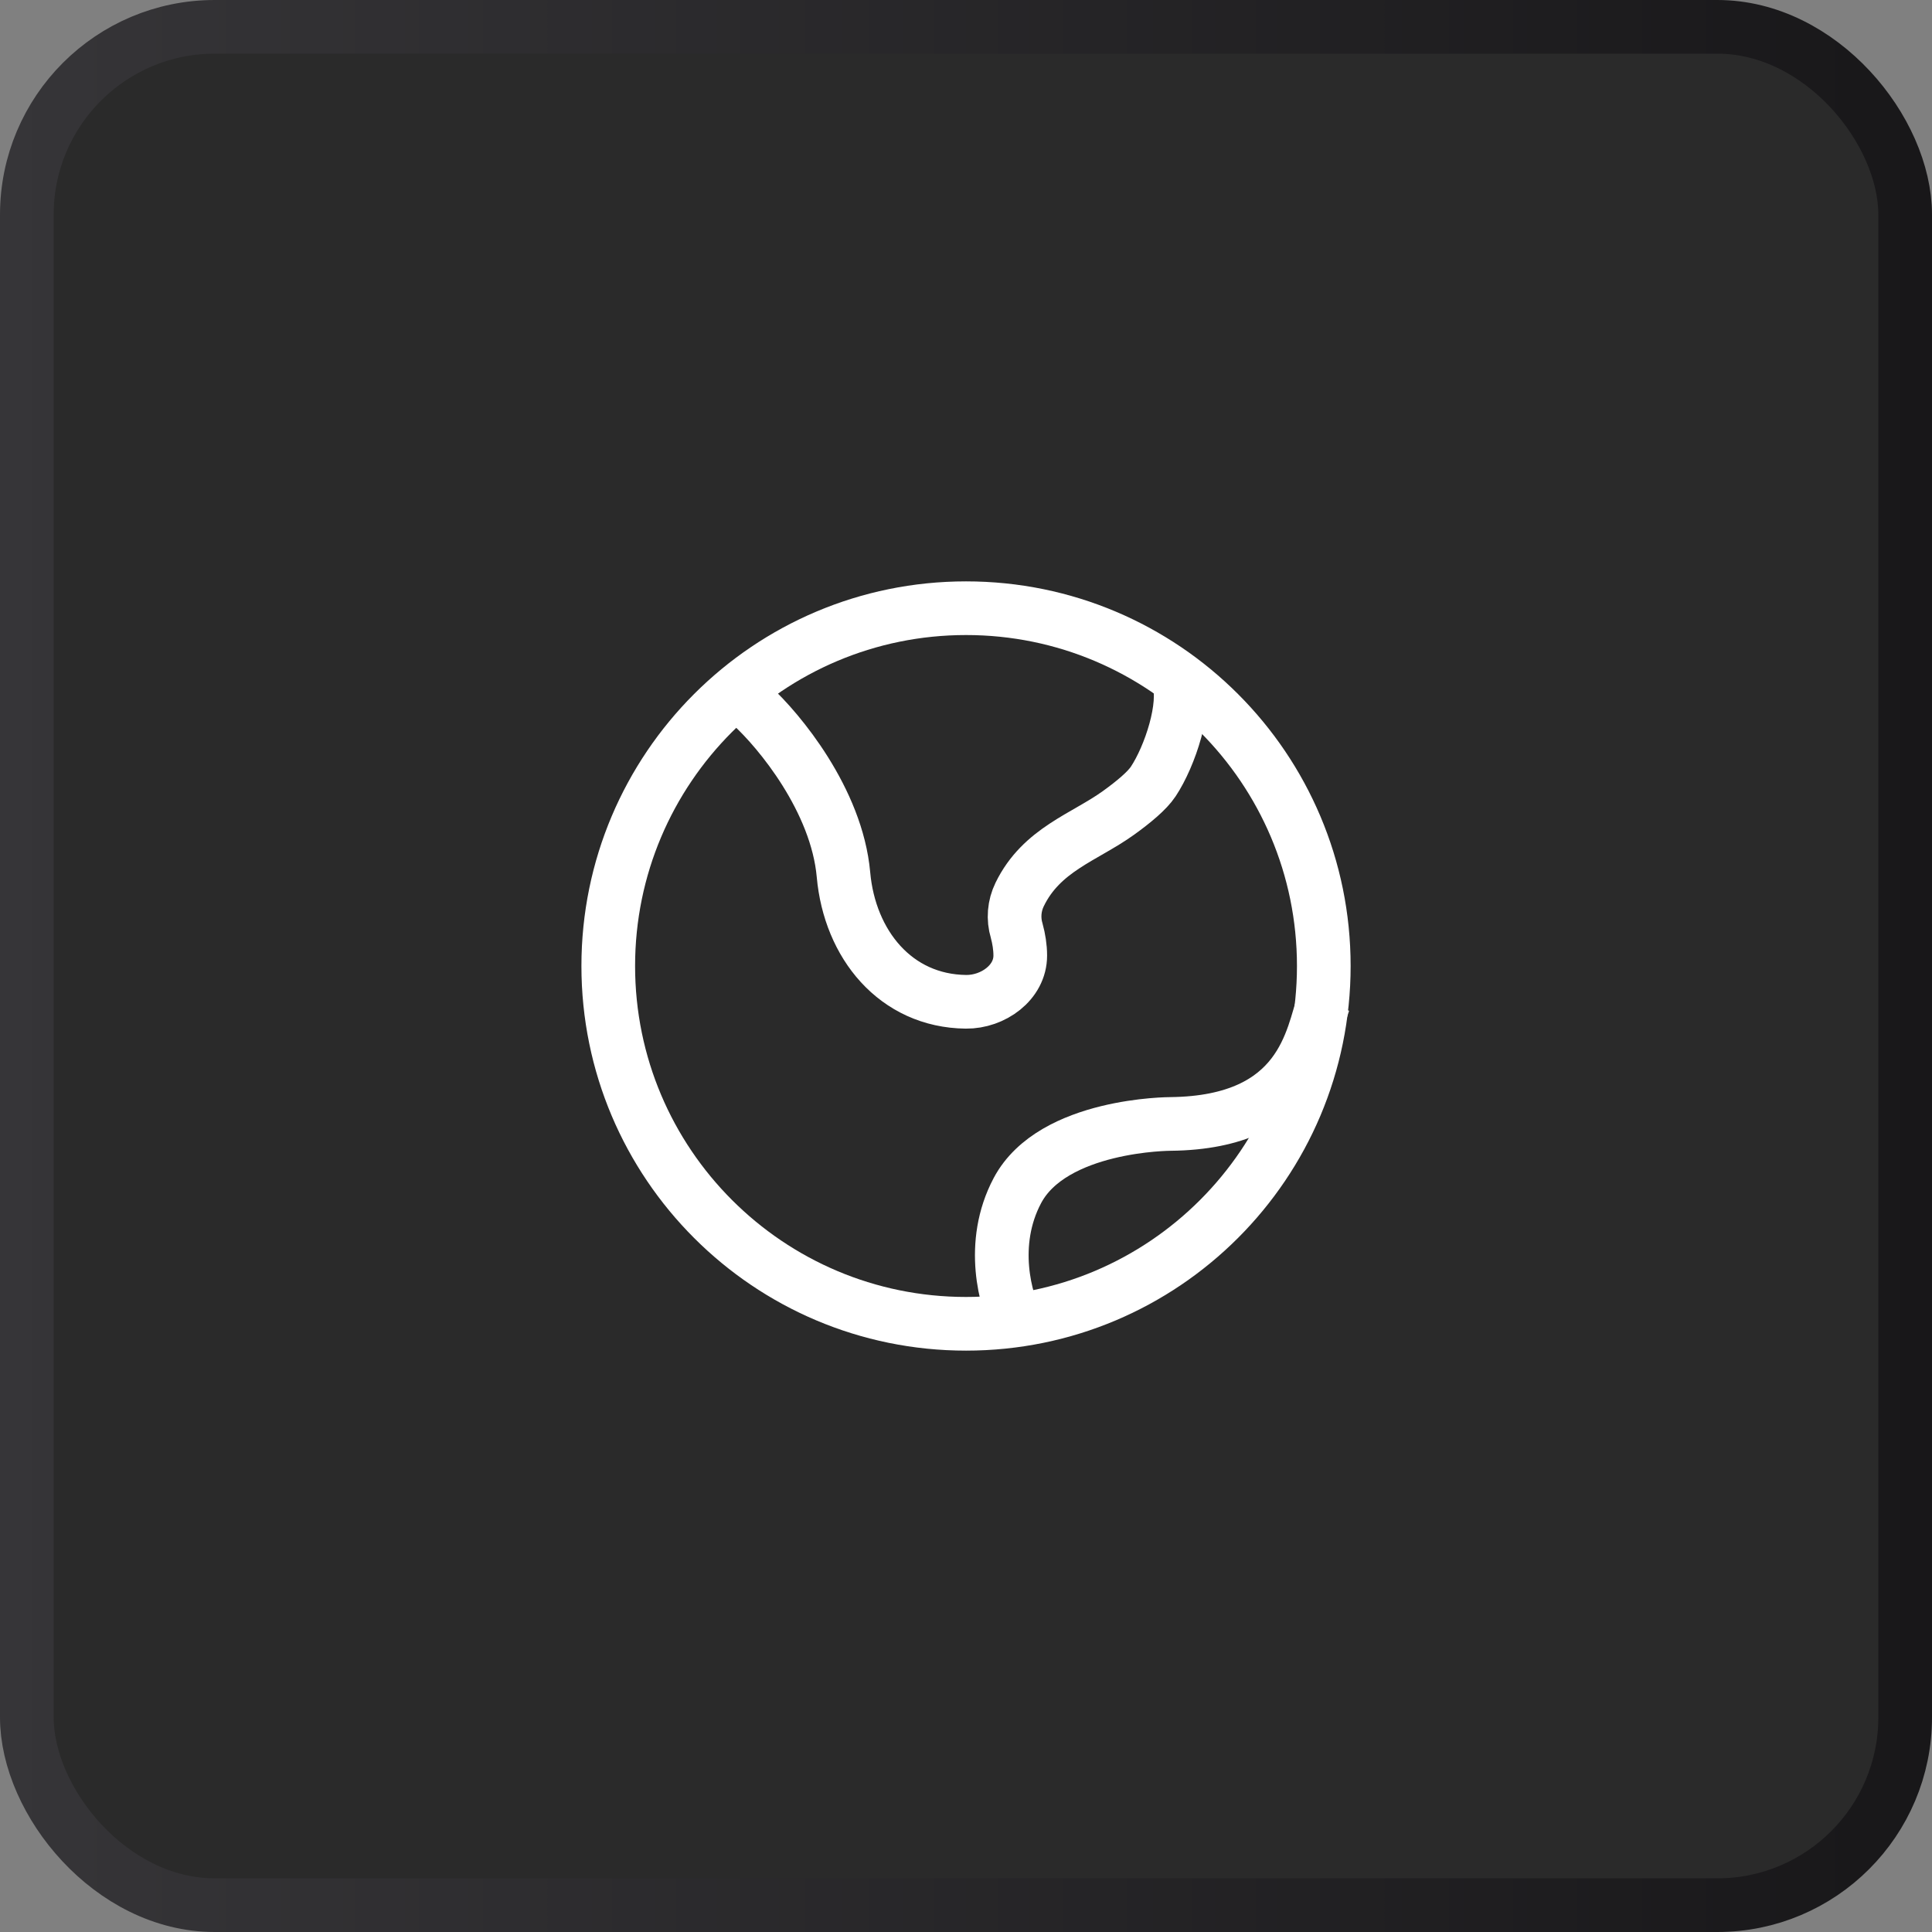 <svg width="36" height="36" viewBox="0 0 36 36" fill="none" xmlns="http://www.w3.org/2000/svg">
<rect x="0" y="0" width="36" height="36" fill="#808080" stroke="none"/>
<rect x="0.5" y="0.5" width="35" height="35" rx="3.5" fill="#2A2A2A"/>
<rect x="0.5" y="0.5" width="35" height="35" rx="3.5" stroke="url(#paint0_linear_329_521)"/>
<g clip-path="url(#clip0_329_521)">
<path d="M18.001 24.667C21.683 24.667 24.667 21.682 24.667 18C24.667 14.318 21.683 11.333 18.001 11.333C14.319 11.333 11.334 14.318 11.334 18C11.334 21.682 14.319 24.667 18.001 24.667Z" stroke="white"/>
<path d="M14 13.14C14.52 13.614 15.592 14.909 15.717 16.298C15.833 17.597 16.69 18.653 18 18.667C18.503 18.672 19.012 18.309 19.011 17.805C19.011 17.65 18.985 17.491 18.945 17.344C18.877 17.119 18.897 16.878 19 16.667C19.407 15.829 20.207 15.603 20.84 15.148C21.121 14.946 21.377 14.733 21.49 14.561C21.803 14.088 22.115 13.141 21.959 12.667M24.667 18.667C24.447 19.287 24.292 20.917 21.812 20.943C21.812 20.943 19.617 20.943 18.958 22.184C18.431 23.177 18.738 24.253 18.958 24.667" stroke="white"/>
</g>
<defs>
<linearGradient id="paint0_linear_329_521" x1="36" y1="18" x2="-1.57361e-06" y2="18" gradientUnits="userSpaceOnUse">
<stop stop-color="#181719"/>
<stop offset="1" stop-color="#363538"/>
</linearGradient>
<clipPath id="clip0_329_521">
<rect width="16" height="16" fill="white" transform="translate(10 10)"/>
</clipPath>
</defs>
</svg>
